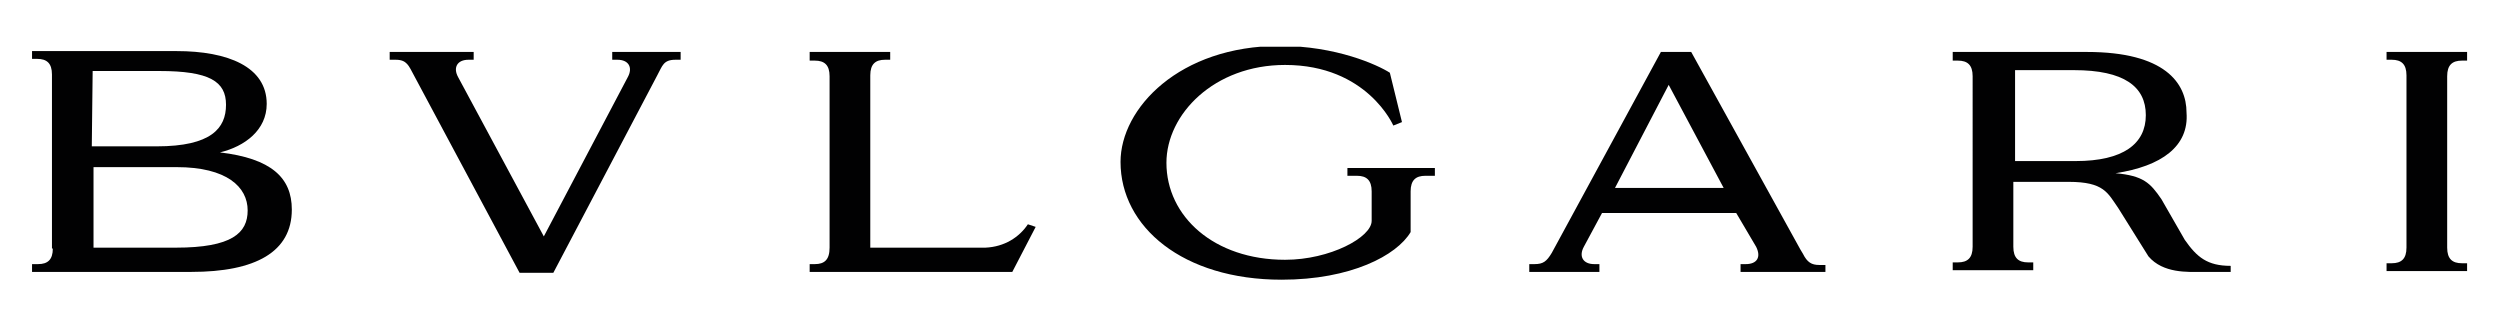<?xml version="1.0" encoding="utf-8"?>
<!-- Generator: Adobe Illustrator 24.0.1, SVG Export Plug-In . SVG Version: 6.00 Build 0)  -->
<svg xmlns="http://www.w3.org/2000/svg" xmlns:xlink="http://www.w3.org/1999/xlink" version="1.1" id="Layer_1" x="0px" y="0px" viewBox="0 0 288.7 37.8" style="enable-background:new 0 0 288.7 37.8;" xml:space="preserve" width="288.7" height="37.8">
<style type="text/css">
	.st0{clip-path:url(#SVGID_2_);fill:#010102;}
</style>
<g>
	<defs>
		<rect id="SVGID_1_" x="3.7" y="5.4" width="281.2" height="26.9"/>
	</defs>
	<clipPath id="SVGID_2_">
		<use xlink:href="#SVGID_1_" style="overflow:visible;"/>
	</clipPath>
	<path class="st0" d="M232.7,8.1v10.5l7,0c5.5,0,8.1-2,8.1-5.3c0-3.3-2.5-5.2-8.3-5.2H232.7z M244.3,20c3.2,0.3,4,1.1,5.3,3l2.7,4.7   c1.4,2,2.6,3,5.3,3v0.7h-3.4c-1.5,0-4.4,0.2-6.1-1.8l-3.5-5.6c-1.2-1.7-1.6-3-5.7-3h-6.4l0,7.5c0,1.3,0.6,1.8,1.7,1.8h0.6v0.9h-9.3   v-0.9h0.6c1.1,0,1.7-0.5,1.7-1.8V8.8c0-1.3-0.6-1.8-1.7-1.8h-0.6V6h15.5c9,0,11.5,3.6,11.5,7C252.8,16.9,249.6,19.2,244.3,20"/>
	<path class="st0" d="M282.6,8.8c0-1.3,0.6-1.8,1.7-1.8h0.6V6h-9.3v0.9h0.6c1.1,0,1.7,0.5,1.7,1.8v19.9c0,1.3-0.6,1.8-1.7,1.8h-0.6   v0.9h9.3v-0.9h-0.6c-1.1,0-1.7-0.5-1.7-1.8L282.6,8.8z"/>
	<path class="st0" d="M6.1,28.7c0,1.3-0.6,1.8-1.7,1.8H3.7v0.9h18.4c7.4,0,11.6-2.3,11.6-7.2c0-3.7-2.4-5.9-8.3-6.6   c2.9-0.7,5.4-2.6,5.4-5.6c0-4.3-4.5-6.1-10.4-6.1H3.7v0.9h0.6c1.1,0,1.7,0.5,1.7,1.8V28.7z M10.7,8.2h7.7c5.8,0,7.7,1.2,7.7,3.9   c0,2.7-1.7,4.8-8,4.8l-7.5,0L10.7,8.2z M20.4,19.3c5.8,0,8.2,2.3,8.2,5c0,2.6-1.8,4.3-8.3,4.3h-9.5v-9.3H20.4z"/>
	<path class="st0" d="M102.8,6v0.9h-0.6c-1.1,0-1.7,0.5-1.7,1.8v19.9h13.3c2.2-0.1,3.9-1.2,4.9-2.7l0.9,0.3l-2.7,5.2H93.5v-0.9h0.6   c1.1,0,1.7-0.5,1.7-1.9V8.8c0-1.3-0.6-1.8-1.7-1.8h-0.6V6H102.8z"/>
	<path class="st0" d="M78.6,6v0.9H78c-1.4,0-1.5,0.7-2.1,1.8l-12,22.8h-3.9L47.8,8.7c-0.6-1.1-0.8-1.8-2.1-1.8H45V6h9.7v0.9h-0.6   c-1.3,0-1.8,0.9-1.2,2l9.9,18.4l9.7-18.4c0.6-1.1,0.1-2-1.2-2h-0.6V6H78.6z"/>
	<path class="st0" d="M165.7,19.4v0.9h-1.1c-1.1,0-1.7,0.5-1.7,1.8l0,4.7c-1.6,2.7-6.9,5.5-14.9,5.5c-11.4,0-18.6-6.1-18.6-13.6   c0-6.2,6.8-13.4,18.4-13.4c6.5,0,11.3,2.2,12.7,3.1l1.4,5.7l-1,0.4c0,0-3-7-12.5-7c-8.2,0-13.7,5.7-13.7,11.3   c0,6.2,5.5,11.2,13.7,11.2c5.2,0,10-2.6,10-4.5l0-3.4c0-1.3-0.6-1.8-1.7-1.8h-1.1v-0.9H165.7z"/>
	<path class="st0" d="M199.1,21.8l-6.4-12l0,0l-6.2,11.9H199.1z M210.8,30.5v0.9H201v-0.9h0.6c1.3,0,1.8-0.8,1.2-2l-2.3-3.9h-15.5   l-2.1,3.9c-0.6,1.1-0.1,2,1.2,2h0.6l0,0.9h-8.1v-0.9h0.6c1,0,1.4-0.3,2-1.3L191.8,6h3.5l12.6,22.8l0.3,0.5c0.5,1,1,1.3,1.9,1.3   H210.8z"/>
</g>
</svg>
